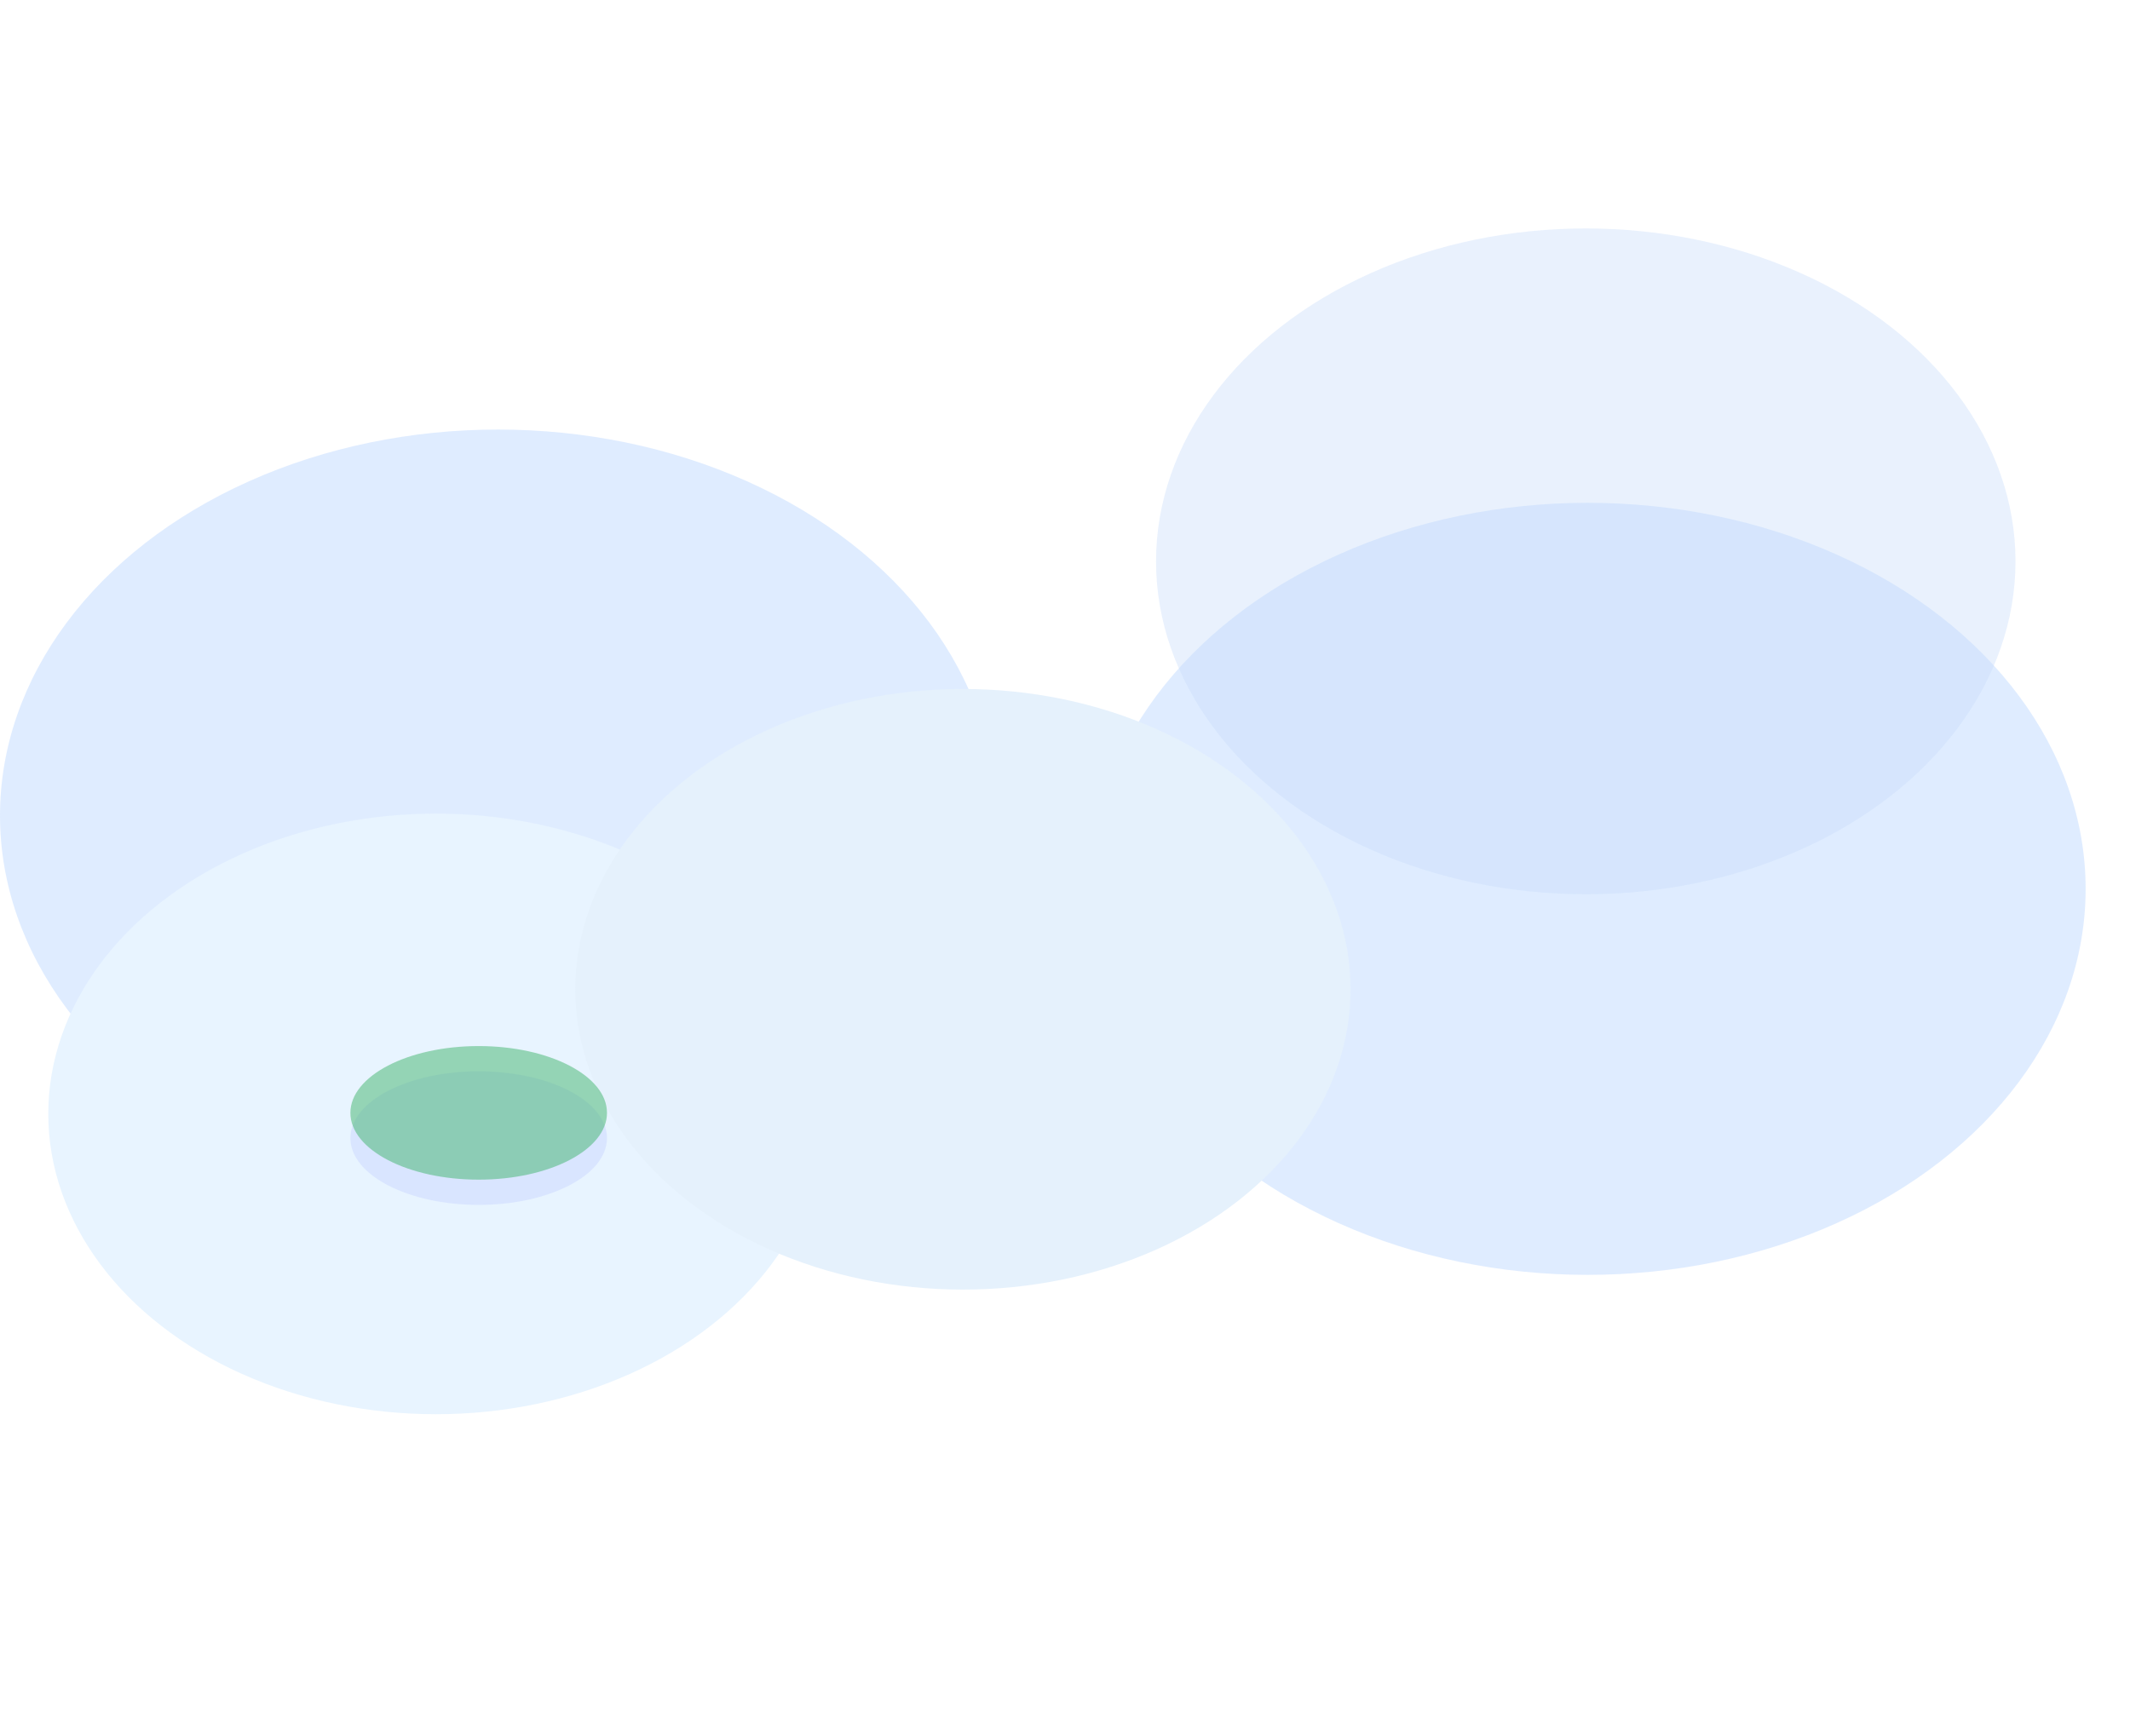<svg width="1440" height="1174" viewBox="0 0 1440 1174" fill="none" xmlns="http://www.w3.org/2000/svg">
<g clip-path="url(#clip0_3738_9099)">
<rect width="1440" height="1174" fill="white"/>
<rect width="1440" height="160" fill="white"/>
<g filter="url(#filter0_f_3738_9099)">
<ellipse cx="1073.32" cy="601.037" rx="336.684" ry="261.035" fill="#C1DAFF" fill-opacity="0.5"/>
<ellipse cx="336.684" cy="551.494" rx="336.684" ry="261.035" fill="#C1DAFF" fill-opacity="0.5"/>
<ellipse cx="294.713" cy="753.231" rx="262.073" ry="203.067" fill="#E8F4FF"/>
<ellipse cx="650.987" cy="668.963" rx="262.073" ry="203.067" fill="#E5F1FC"/>
<ellipse cx="1072.07" cy="379.589" rx="290.518" ry="225.116" fill="#C8DCFA" fill-opacity="0.4"/>
<ellipse cx="323.626" cy="769.589" rx="86.736" ry="45.166" fill="#585FFF" fill-opacity="0.1"/>
<ellipse cx="323.626" cy="752.519" rx="86.736" ry="45.166" fill="#40B56C" fill-opacity="0.5"/>
</g>
</g>
<defs>
<filter id="filter0_f_3738_9099" x="-283.591" y="-129.118" width="1977.18" height="1369.01" filterUnits="userSpaceOnUse" color-interpolation-filters="sRGB">
<feFlood flood-opacity="0" result="BackgroundImageFix"/>
<feBlend mode="normal" in="SourceGraphic" in2="BackgroundImageFix" result="shape"/>
<feGaussianBlur stdDeviation="141.795" result="effect1_foregroundBlur_3738_9099"/>
</filter>
<clipPath id="clip0_3738_9099">
<rect width="1440" height="1174" fill="white"/>
</clipPath>
</defs>
</svg>
